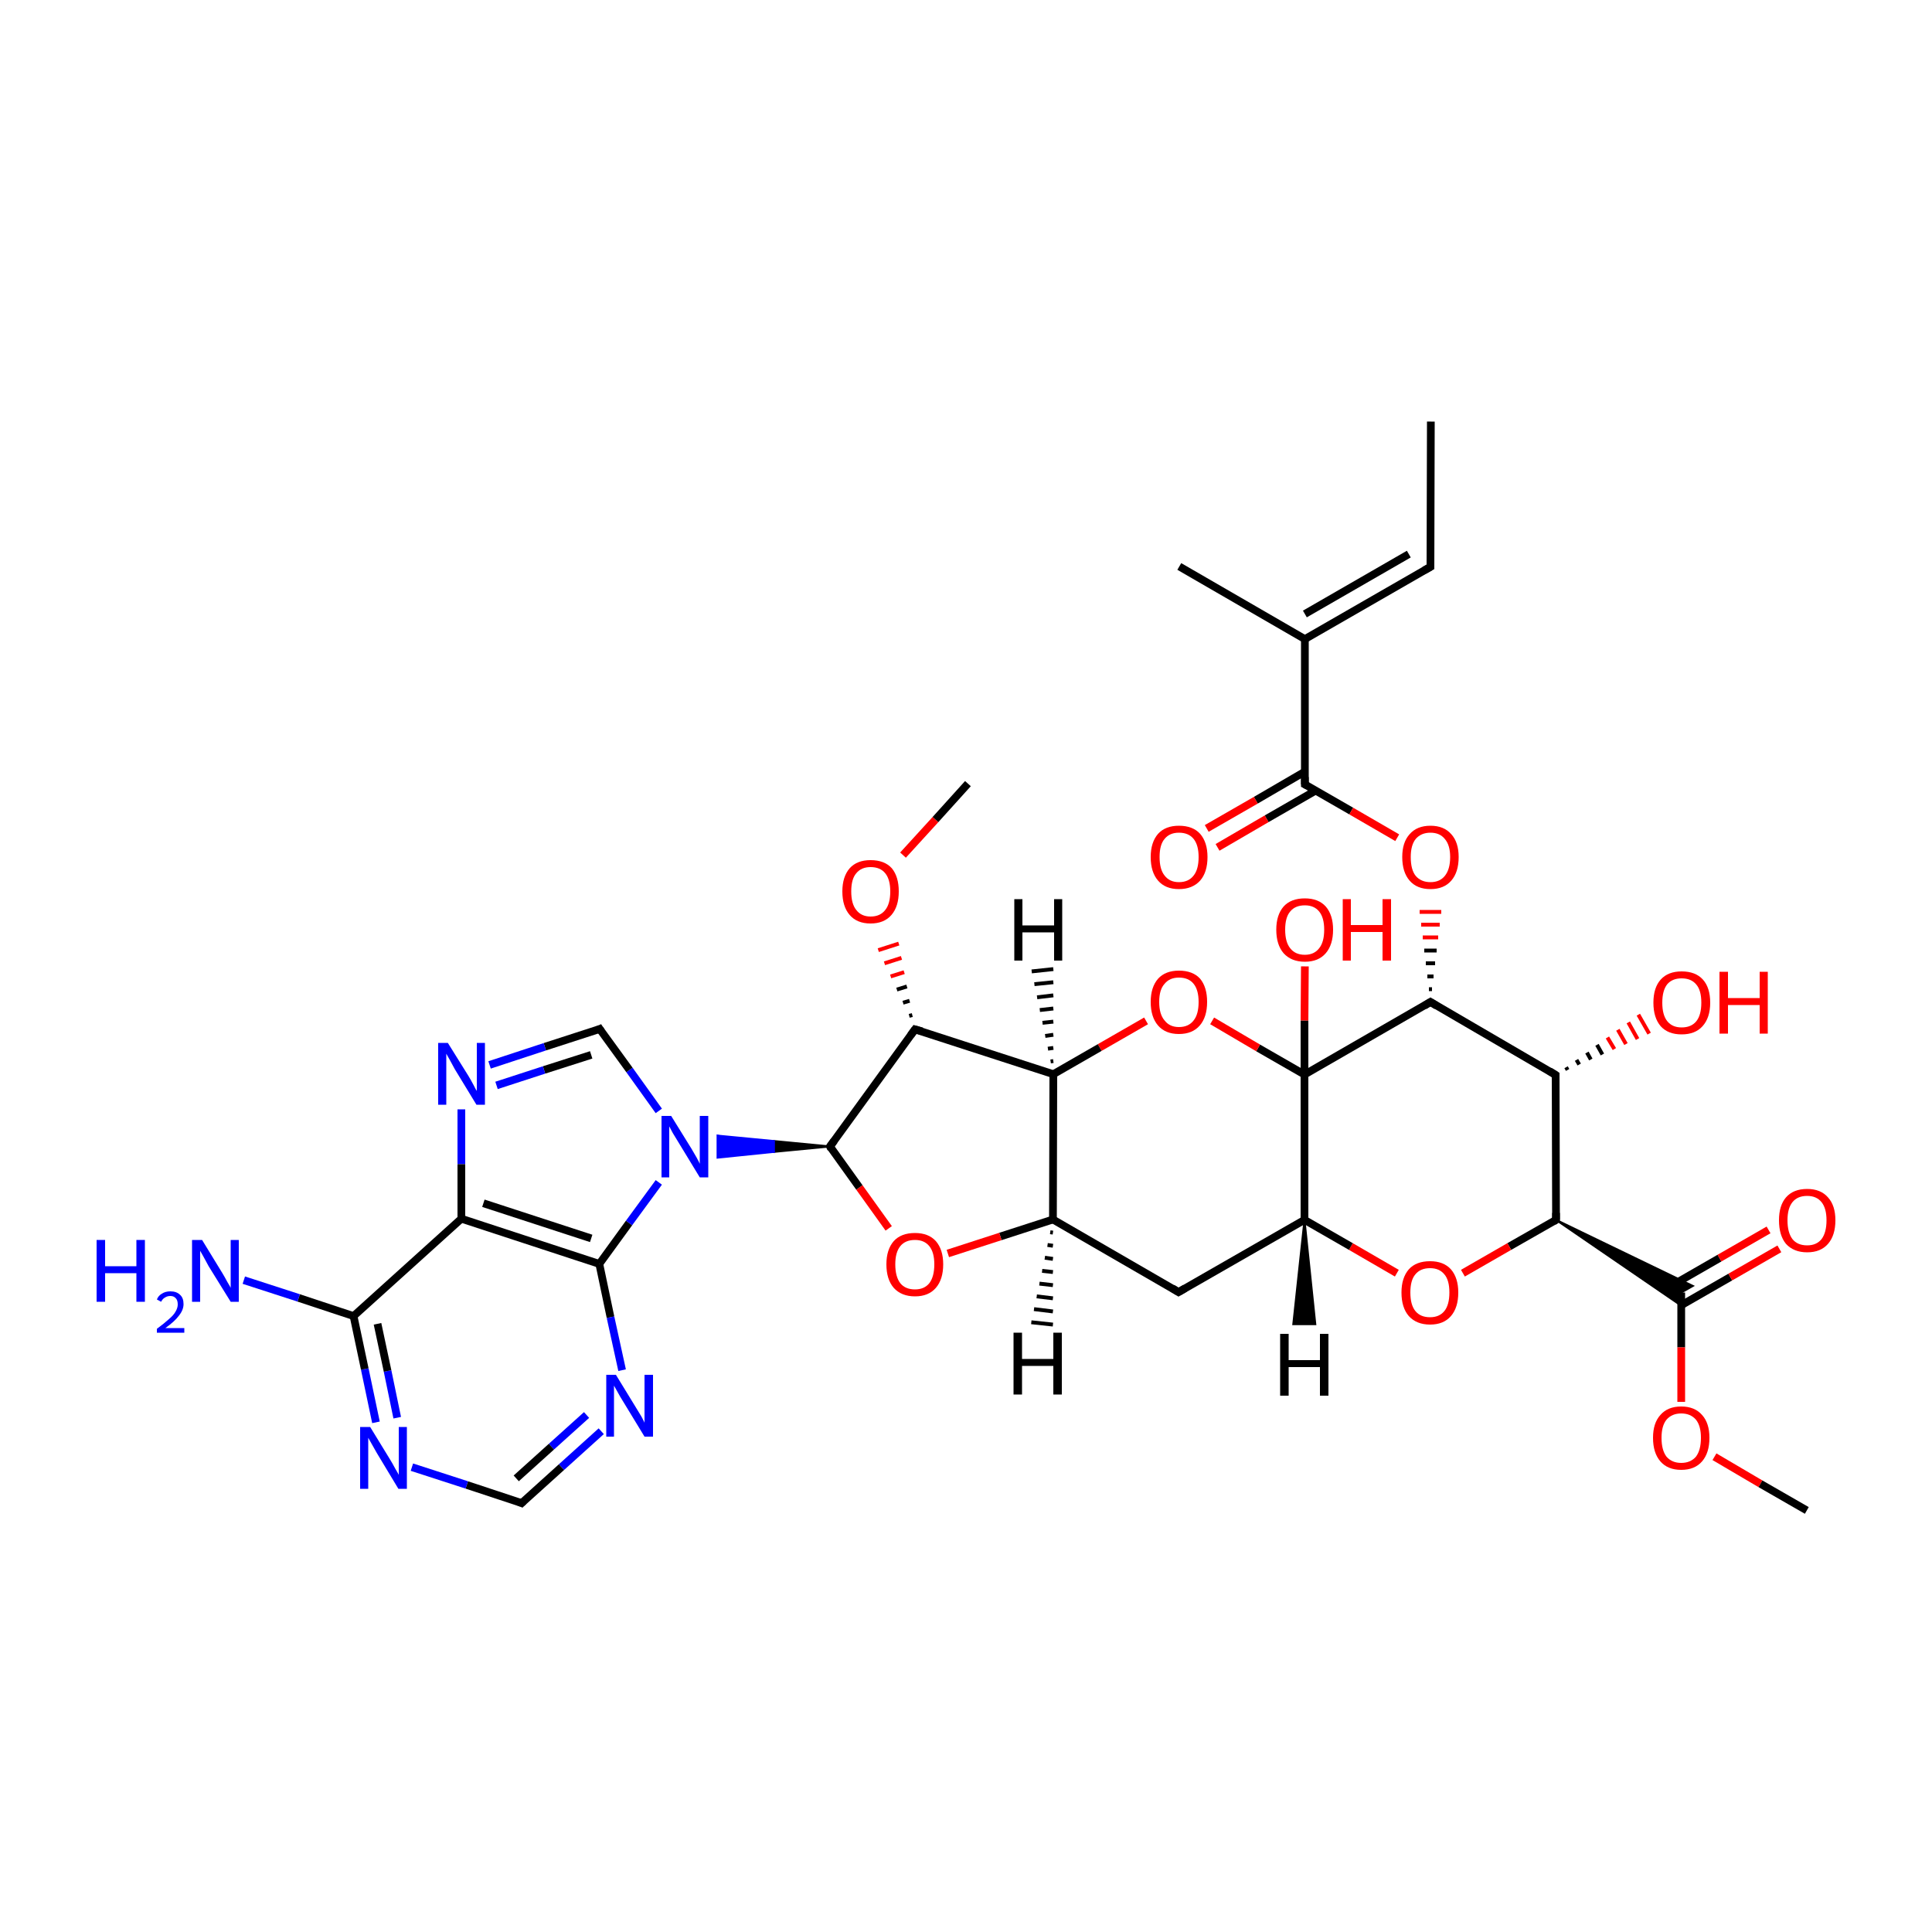 
<svg version='1.1' baseProfile='full'
              xmlns='http://www.w3.org/2000/svg'
                      xmlns:rdkit='http://www.rdkit.org/xml'
                      xmlns:xlink='http://www.w3.org/1999/xlink'
                  xml:space='preserve'
width='500px' height='500px' viewBox='0 0 500 500'>
<!-- END OF HEADER -->
<rect style='opacity:1.0;fill:#FFFFFF;stroke:none' width='500.0' height='500.0' x='0.0' y='0.0'> </rect>
<path class='bond-0 atom-0 atom-1' d='M 370.3,109.1 L 370.2,146.7' style='fill:none;fill-rule:evenodd;stroke:#000000;stroke-width:2.0px;stroke-linecap:butt;stroke-linejoin:miter;stroke-opacity:1' />
<path class='bond-1 atom-1 atom-2' d='M 370.2,146.7 L 337.7,165.4' style='fill:none;fill-rule:evenodd;stroke:#000000;stroke-width:2.0px;stroke-linecap:butt;stroke-linejoin:miter;stroke-opacity:1' />
<path class='bond-1 atom-1 atom-2' d='M 364.6,143.4 L 337.7,158.9' style='fill:none;fill-rule:evenodd;stroke:#000000;stroke-width:2.0px;stroke-linecap:butt;stroke-linejoin:miter;stroke-opacity:1' />
<path class='bond-2 atom-2 atom-3' d='M 337.7,165.4 L 305.2,146.6' style='fill:none;fill-rule:evenodd;stroke:#000000;stroke-width:2.0px;stroke-linecap:butt;stroke-linejoin:miter;stroke-opacity:1' />
<path class='bond-3 atom-2 atom-4' d='M 337.7,165.4 L 337.7,203.0' style='fill:none;fill-rule:evenodd;stroke:#000000;stroke-width:2.0px;stroke-linecap:butt;stroke-linejoin:miter;stroke-opacity:1' />
<path class='bond-4 atom-4 atom-5' d='M 337.7,199.7 L 325.0,207.1' style='fill:none;fill-rule:evenodd;stroke:#000000;stroke-width:2.0px;stroke-linecap:butt;stroke-linejoin:miter;stroke-opacity:1' />
<path class='bond-4 atom-4 atom-5' d='M 325.0,207.1 L 312.3,214.4' style='fill:none;fill-rule:evenodd;stroke:#FF0000;stroke-width:2.0px;stroke-linecap:butt;stroke-linejoin:miter;stroke-opacity:1' />
<path class='bond-4 atom-4 atom-5' d='M 340.5,204.6 L 327.8,211.9' style='fill:none;fill-rule:evenodd;stroke:#000000;stroke-width:2.0px;stroke-linecap:butt;stroke-linejoin:miter;stroke-opacity:1' />
<path class='bond-4 atom-4 atom-5' d='M 327.8,211.9 L 315.1,219.3' style='fill:none;fill-rule:evenodd;stroke:#FF0000;stroke-width:2.0px;stroke-linecap:butt;stroke-linejoin:miter;stroke-opacity:1' />
<path class='bond-5 atom-4 atom-6' d='M 337.7,203.0 L 349.7,209.9' style='fill:none;fill-rule:evenodd;stroke:#000000;stroke-width:2.0px;stroke-linecap:butt;stroke-linejoin:miter;stroke-opacity:1' />
<path class='bond-5 atom-4 atom-6' d='M 349.7,209.9 L 361.6,216.8' style='fill:none;fill-rule:evenodd;stroke:#FF0000;stroke-width:2.0px;stroke-linecap:butt;stroke-linejoin:miter;stroke-opacity:1' />
<path class='bond-6 atom-7 atom-6' d='M 370.6,256.0 L 369.8,256.0' style='fill:none;fill-rule:evenodd;stroke:#000000;stroke-width:1.0px;stroke-linecap:butt;stroke-linejoin:miter;stroke-opacity:1' />
<path class='bond-6 atom-7 atom-6' d='M 371.0,252.7 L 369.4,252.7' style='fill:none;fill-rule:evenodd;stroke:#000000;stroke-width:1.0px;stroke-linecap:butt;stroke-linejoin:miter;stroke-opacity:1' />
<path class='bond-6 atom-7 atom-6' d='M 371.4,249.3 L 369.0,249.3' style='fill:none;fill-rule:evenodd;stroke:#000000;stroke-width:1.0px;stroke-linecap:butt;stroke-linejoin:miter;stroke-opacity:1' />
<path class='bond-6 atom-7 atom-6' d='M 371.8,246.0 L 368.6,246.0' style='fill:none;fill-rule:evenodd;stroke:#000000;stroke-width:1.0px;stroke-linecap:butt;stroke-linejoin:miter;stroke-opacity:1' />
<path class='bond-6 atom-7 atom-6' d='M 372.2,242.6 L 368.2,242.6' style='fill:none;fill-rule:evenodd;stroke:#FF0000;stroke-width:1.0px;stroke-linecap:butt;stroke-linejoin:miter;stroke-opacity:1' />
<path class='bond-6 atom-7 atom-6' d='M 372.6,239.3 L 367.8,239.3' style='fill:none;fill-rule:evenodd;stroke:#FF0000;stroke-width:1.0px;stroke-linecap:butt;stroke-linejoin:miter;stroke-opacity:1' />
<path class='bond-6 atom-7 atom-6' d='M 373.0,236.0 L 367.4,236.0' style='fill:none;fill-rule:evenodd;stroke:#FF0000;stroke-width:1.0px;stroke-linecap:butt;stroke-linejoin:miter;stroke-opacity:1' />
<path class='bond-7 atom-7 atom-8' d='M 370.2,259.3 L 402.6,278.2' style='fill:none;fill-rule:evenodd;stroke:#000000;stroke-width:2.0px;stroke-linecap:butt;stroke-linejoin:miter;stroke-opacity:1' />
<path class='bond-8 atom-8 atom-9' d='M 402.6,278.2 L 402.7,315.7' style='fill:none;fill-rule:evenodd;stroke:#000000;stroke-width:2.0px;stroke-linecap:butt;stroke-linejoin:miter;stroke-opacity:1' />
<path class='bond-9 atom-9 atom-10' d='M 402.7,315.7 L 390.6,322.6' style='fill:none;fill-rule:evenodd;stroke:#000000;stroke-width:2.0px;stroke-linecap:butt;stroke-linejoin:miter;stroke-opacity:1' />
<path class='bond-9 atom-9 atom-10' d='M 390.6,322.6 L 378.6,329.5' style='fill:none;fill-rule:evenodd;stroke:#FF0000;stroke-width:2.0px;stroke-linecap:butt;stroke-linejoin:miter;stroke-opacity:1' />
<path class='bond-10 atom-10 atom-11' d='M 361.5,329.5 L 349.6,322.6' style='fill:none;fill-rule:evenodd;stroke:#FF0000;stroke-width:2.0px;stroke-linecap:butt;stroke-linejoin:miter;stroke-opacity:1' />
<path class='bond-10 atom-10 atom-11' d='M 349.6,322.6 L 337.6,315.7' style='fill:none;fill-rule:evenodd;stroke:#000000;stroke-width:2.0px;stroke-linecap:butt;stroke-linejoin:miter;stroke-opacity:1' />
<path class='bond-11 atom-11 atom-12' d='M 337.6,315.7 L 337.6,278.1' style='fill:none;fill-rule:evenodd;stroke:#000000;stroke-width:2.0px;stroke-linecap:butt;stroke-linejoin:miter;stroke-opacity:1' />
<path class='bond-12 atom-12 atom-13' d='M 337.6,278.1 L 325.6,271.2' style='fill:none;fill-rule:evenodd;stroke:#000000;stroke-width:2.0px;stroke-linecap:butt;stroke-linejoin:miter;stroke-opacity:1' />
<path class='bond-12 atom-12 atom-13' d='M 325.6,271.2 L 313.7,264.2' style='fill:none;fill-rule:evenodd;stroke:#FF0000;stroke-width:2.0px;stroke-linecap:butt;stroke-linejoin:miter;stroke-opacity:1' />
<path class='bond-13 atom-13 atom-14' d='M 296.6,264.2 L 284.6,271.1' style='fill:none;fill-rule:evenodd;stroke:#FF0000;stroke-width:2.0px;stroke-linecap:butt;stroke-linejoin:miter;stroke-opacity:1' />
<path class='bond-13 atom-13 atom-14' d='M 284.6,271.1 L 272.6,278.0' style='fill:none;fill-rule:evenodd;stroke:#000000;stroke-width:2.0px;stroke-linecap:butt;stroke-linejoin:miter;stroke-opacity:1' />
<path class='bond-14 atom-14 atom-15' d='M 272.6,278.0 L 272.5,315.6' style='fill:none;fill-rule:evenodd;stroke:#000000;stroke-width:2.0px;stroke-linecap:butt;stroke-linejoin:miter;stroke-opacity:1' />
<path class='bond-15 atom-15 atom-16' d='M 272.5,315.6 L 305.0,334.4' style='fill:none;fill-rule:evenodd;stroke:#000000;stroke-width:2.0px;stroke-linecap:butt;stroke-linejoin:miter;stroke-opacity:1' />
<path class='bond-16 atom-15 atom-17' d='M 272.5,315.6 L 258.9,320.0' style='fill:none;fill-rule:evenodd;stroke:#000000;stroke-width:2.0px;stroke-linecap:butt;stroke-linejoin:miter;stroke-opacity:1' />
<path class='bond-16 atom-15 atom-17' d='M 258.9,320.0 L 245.3,324.4' style='fill:none;fill-rule:evenodd;stroke:#FF0000;stroke-width:2.0px;stroke-linecap:butt;stroke-linejoin:miter;stroke-opacity:1' />
<path class='bond-17 atom-17 atom-18' d='M 230.0,317.9 L 222.4,307.3' style='fill:none;fill-rule:evenodd;stroke:#FF0000;stroke-width:2.0px;stroke-linecap:butt;stroke-linejoin:miter;stroke-opacity:1' />
<path class='bond-17 atom-17 atom-18' d='M 222.4,307.3 L 214.8,296.7' style='fill:none;fill-rule:evenodd;stroke:#000000;stroke-width:2.0px;stroke-linecap:butt;stroke-linejoin:miter;stroke-opacity:1' />
<path class='bond-18 atom-18 atom-19' d='M 214.8,296.7 L 236.8,266.4' style='fill:none;fill-rule:evenodd;stroke:#000000;stroke-width:2.0px;stroke-linecap:butt;stroke-linejoin:miter;stroke-opacity:1' />
<path class='bond-19 atom-19 atom-20' d='M 236.1,262.7 L 235.3,262.9' style='fill:none;fill-rule:evenodd;stroke:#000000;stroke-width:1.0px;stroke-linecap:butt;stroke-linejoin:miter;stroke-opacity:1' />
<path class='bond-19 atom-19 atom-20' d='M 235.4,259.0 L 233.7,259.5' style='fill:none;fill-rule:evenodd;stroke:#000000;stroke-width:1.0px;stroke-linecap:butt;stroke-linejoin:miter;stroke-opacity:1' />
<path class='bond-19 atom-19 atom-20' d='M 234.7,255.3 L 232.1,256.1' style='fill:none;fill-rule:evenodd;stroke:#000000;stroke-width:1.0px;stroke-linecap:butt;stroke-linejoin:miter;stroke-opacity:1' />
<path class='bond-19 atom-19 atom-20' d='M 234.0,251.6 L 230.5,252.7' style='fill:none;fill-rule:evenodd;stroke:#FF0000;stroke-width:1.0px;stroke-linecap:butt;stroke-linejoin:miter;stroke-opacity:1' />
<path class='bond-19 atom-19 atom-20' d='M 233.3,247.9 L 228.9,249.3' style='fill:none;fill-rule:evenodd;stroke:#FF0000;stroke-width:1.0px;stroke-linecap:butt;stroke-linejoin:miter;stroke-opacity:1' />
<path class='bond-19 atom-19 atom-20' d='M 232.6,244.2 L 227.3,245.9' style='fill:none;fill-rule:evenodd;stroke:#FF0000;stroke-width:1.0px;stroke-linecap:butt;stroke-linejoin:miter;stroke-opacity:1' />
<path class='bond-20 atom-20 atom-21' d='M 233.7,221.3 L 242.1,212.1' style='fill:none;fill-rule:evenodd;stroke:#FF0000;stroke-width:2.0px;stroke-linecap:butt;stroke-linejoin:miter;stroke-opacity:1' />
<path class='bond-20 atom-20 atom-21' d='M 242.1,212.1 L 250.5,202.8' style='fill:none;fill-rule:evenodd;stroke:#000000;stroke-width:2.0px;stroke-linecap:butt;stroke-linejoin:miter;stroke-opacity:1' />
<path class='bond-21 atom-18 atom-22' d='M 214.8,296.7 L 200.3,298.1 L 200.3,295.3 Z' style='fill:#000000;fill-rule:evenodd;fill-opacity:1;stroke:#000000;stroke-width:0.5px;stroke-linecap:butt;stroke-linejoin:miter;stroke-opacity:1;' />
<path class='bond-21 atom-18 atom-22' d='M 200.3,298.1 L 185.7,293.9 L 185.7,299.6 Z' style='fill:#0000FF;fill-rule:evenodd;fill-opacity:1;stroke:#0000FF;stroke-width:0.5px;stroke-linecap:butt;stroke-linejoin:miter;stroke-opacity:1;' />
<path class='bond-21 atom-18 atom-22' d='M 200.3,298.1 L 200.3,295.3 L 185.7,293.9 Z' style='fill:#0000FF;fill-rule:evenodd;fill-opacity:1;stroke:#0000FF;stroke-width:0.5px;stroke-linecap:butt;stroke-linejoin:miter;stroke-opacity:1;' />
<path class='bond-22 atom-22 atom-23' d='M 170.5,287.5 L 162.9,276.9' style='fill:none;fill-rule:evenodd;stroke:#0000FF;stroke-width:2.0px;stroke-linecap:butt;stroke-linejoin:miter;stroke-opacity:1' />
<path class='bond-22 atom-22 atom-23' d='M 162.9,276.9 L 155.2,266.3' style='fill:none;fill-rule:evenodd;stroke:#000000;stroke-width:2.0px;stroke-linecap:butt;stroke-linejoin:miter;stroke-opacity:1' />
<path class='bond-23 atom-23 atom-24' d='M 155.2,266.3 L 141.0,270.9' style='fill:none;fill-rule:evenodd;stroke:#000000;stroke-width:2.0px;stroke-linecap:butt;stroke-linejoin:miter;stroke-opacity:1' />
<path class='bond-23 atom-23 atom-24' d='M 141.0,270.9 L 126.7,275.6' style='fill:none;fill-rule:evenodd;stroke:#0000FF;stroke-width:2.0px;stroke-linecap:butt;stroke-linejoin:miter;stroke-opacity:1' />
<path class='bond-23 atom-23 atom-24' d='M 153.0,273.0 L 140.8,276.9' style='fill:none;fill-rule:evenodd;stroke:#000000;stroke-width:2.0px;stroke-linecap:butt;stroke-linejoin:miter;stroke-opacity:1' />
<path class='bond-23 atom-23 atom-24' d='M 140.8,276.9 L 128.5,280.9' style='fill:none;fill-rule:evenodd;stroke:#0000FF;stroke-width:2.0px;stroke-linecap:butt;stroke-linejoin:miter;stroke-opacity:1' />
<path class='bond-24 atom-24 atom-25' d='M 119.4,287.1 L 119.4,301.3' style='fill:none;fill-rule:evenodd;stroke:#0000FF;stroke-width:2.0px;stroke-linecap:butt;stroke-linejoin:miter;stroke-opacity:1' />
<path class='bond-24 atom-24 atom-25' d='M 119.4,301.3 L 119.4,315.4' style='fill:none;fill-rule:evenodd;stroke:#000000;stroke-width:2.0px;stroke-linecap:butt;stroke-linejoin:miter;stroke-opacity:1' />
<path class='bond-25 atom-25 atom-26' d='M 119.4,315.4 L 155.1,327.1' style='fill:none;fill-rule:evenodd;stroke:#000000;stroke-width:2.0px;stroke-linecap:butt;stroke-linejoin:miter;stroke-opacity:1' />
<path class='bond-25 atom-25 atom-26' d='M 125.1,311.4 L 153.0,320.5' style='fill:none;fill-rule:evenodd;stroke:#000000;stroke-width:2.0px;stroke-linecap:butt;stroke-linejoin:miter;stroke-opacity:1' />
<path class='bond-26 atom-26 atom-27' d='M 155.1,327.1 L 158.0,340.9' style='fill:none;fill-rule:evenodd;stroke:#000000;stroke-width:2.0px;stroke-linecap:butt;stroke-linejoin:miter;stroke-opacity:1' />
<path class='bond-26 atom-26 atom-27' d='M 158.0,340.9 L 161.0,354.6' style='fill:none;fill-rule:evenodd;stroke:#0000FF;stroke-width:2.0px;stroke-linecap:butt;stroke-linejoin:miter;stroke-opacity:1' />
<path class='bond-27 atom-27 atom-28' d='M 155.6,370.4 L 145.3,379.7' style='fill:none;fill-rule:evenodd;stroke:#0000FF;stroke-width:2.0px;stroke-linecap:butt;stroke-linejoin:miter;stroke-opacity:1' />
<path class='bond-27 atom-27 atom-28' d='M 145.3,379.7 L 135.0,389.0' style='fill:none;fill-rule:evenodd;stroke:#000000;stroke-width:2.0px;stroke-linecap:butt;stroke-linejoin:miter;stroke-opacity:1' />
<path class='bond-27 atom-27 atom-28' d='M 151.8,366.2 L 142.7,374.4' style='fill:none;fill-rule:evenodd;stroke:#0000FF;stroke-width:2.0px;stroke-linecap:butt;stroke-linejoin:miter;stroke-opacity:1' />
<path class='bond-27 atom-27 atom-28' d='M 142.7,374.4 L 133.6,382.6' style='fill:none;fill-rule:evenodd;stroke:#000000;stroke-width:2.0px;stroke-linecap:butt;stroke-linejoin:miter;stroke-opacity:1' />
<path class='bond-28 atom-28 atom-29' d='M 135.0,389.0 L 120.8,384.3' style='fill:none;fill-rule:evenodd;stroke:#000000;stroke-width:2.0px;stroke-linecap:butt;stroke-linejoin:miter;stroke-opacity:1' />
<path class='bond-28 atom-28 atom-29' d='M 120.8,384.3 L 106.6,379.7' style='fill:none;fill-rule:evenodd;stroke:#0000FF;stroke-width:2.0px;stroke-linecap:butt;stroke-linejoin:miter;stroke-opacity:1' />
<path class='bond-29 atom-29 atom-30' d='M 97.3,368.1 L 94.4,354.3' style='fill:none;fill-rule:evenodd;stroke:#0000FF;stroke-width:2.0px;stroke-linecap:butt;stroke-linejoin:miter;stroke-opacity:1' />
<path class='bond-29 atom-29 atom-30' d='M 94.4,354.3 L 91.5,340.6' style='fill:none;fill-rule:evenodd;stroke:#000000;stroke-width:2.0px;stroke-linecap:butt;stroke-linejoin:miter;stroke-opacity:1' />
<path class='bond-29 atom-29 atom-30' d='M 102.8,366.9 L 100.3,354.8' style='fill:none;fill-rule:evenodd;stroke:#0000FF;stroke-width:2.0px;stroke-linecap:butt;stroke-linejoin:miter;stroke-opacity:1' />
<path class='bond-29 atom-29 atom-30' d='M 100.3,354.8 L 97.7,342.6' style='fill:none;fill-rule:evenodd;stroke:#000000;stroke-width:2.0px;stroke-linecap:butt;stroke-linejoin:miter;stroke-opacity:1' />
<path class='bond-30 atom-30 atom-31' d='M 91.5,340.6 L 77.3,335.9' style='fill:none;fill-rule:evenodd;stroke:#000000;stroke-width:2.0px;stroke-linecap:butt;stroke-linejoin:miter;stroke-opacity:1' />
<path class='bond-30 atom-30 atom-31' d='M 77.3,335.9 L 63.1,331.3' style='fill:none;fill-rule:evenodd;stroke:#0000FF;stroke-width:2.0px;stroke-linecap:butt;stroke-linejoin:miter;stroke-opacity:1' />
<path class='bond-31 atom-12 atom-32' d='M 337.6,278.1 L 337.6,264.1' style='fill:none;fill-rule:evenodd;stroke:#000000;stroke-width:2.0px;stroke-linecap:butt;stroke-linejoin:miter;stroke-opacity:1' />
<path class='bond-31 atom-12 atom-32' d='M 337.6,264.1 L 337.7,250.1' style='fill:none;fill-rule:evenodd;stroke:#FF0000;stroke-width:2.0px;stroke-linecap:butt;stroke-linejoin:miter;stroke-opacity:1' />
<path class='bond-32 atom-9 atom-33' d='M 402.7,315.7 L 438.1,332.8 L 435.1,334.5 Z' style='fill:#000000;fill-rule:evenodd;fill-opacity:1;stroke:#000000;stroke-width:0.5px;stroke-linecap:butt;stroke-linejoin:miter;stroke-opacity:1;' />
<path class='bond-32 atom-9 atom-33' d='M 402.7,315.7 L 435.1,334.5 L 435.1,337.9 Z' style='fill:#000000;fill-rule:evenodd;fill-opacity:1;stroke:#000000;stroke-width:0.5px;stroke-linecap:butt;stroke-linejoin:miter;stroke-opacity:1;' />
<path class='bond-33 atom-33 atom-34' d='M 435.1,337.8 L 447.8,330.5' style='fill:none;fill-rule:evenodd;stroke:#000000;stroke-width:2.0px;stroke-linecap:butt;stroke-linejoin:miter;stroke-opacity:1' />
<path class='bond-33 atom-33 atom-34' d='M 447.8,330.5 L 460.5,323.2' style='fill:none;fill-rule:evenodd;stroke:#FF0000;stroke-width:2.0px;stroke-linecap:butt;stroke-linejoin:miter;stroke-opacity:1' />
<path class='bond-33 atom-33 atom-34' d='M 432.3,332.9 L 445.0,325.6' style='fill:none;fill-rule:evenodd;stroke:#000000;stroke-width:2.0px;stroke-linecap:butt;stroke-linejoin:miter;stroke-opacity:1' />
<path class='bond-33 atom-33 atom-34' d='M 445.0,325.6 L 457.7,318.3' style='fill:none;fill-rule:evenodd;stroke:#FF0000;stroke-width:2.0px;stroke-linecap:butt;stroke-linejoin:miter;stroke-opacity:1' />
<path class='bond-34 atom-33 atom-35' d='M 435.1,334.5 L 435.1,348.7' style='fill:none;fill-rule:evenodd;stroke:#000000;stroke-width:2.0px;stroke-linecap:butt;stroke-linejoin:miter;stroke-opacity:1' />
<path class='bond-34 atom-33 atom-35' d='M 435.1,348.7 L 435.1,362.8' style='fill:none;fill-rule:evenodd;stroke:#FF0000;stroke-width:2.0px;stroke-linecap:butt;stroke-linejoin:miter;stroke-opacity:1' />
<path class='bond-35 atom-35 atom-36' d='M 443.7,377.0 L 455.6,384.0' style='fill:none;fill-rule:evenodd;stroke:#FF0000;stroke-width:2.0px;stroke-linecap:butt;stroke-linejoin:miter;stroke-opacity:1' />
<path class='bond-35 atom-35 atom-36' d='M 455.6,384.0 L 467.6,390.9' style='fill:none;fill-rule:evenodd;stroke:#000000;stroke-width:2.0px;stroke-linecap:butt;stroke-linejoin:miter;stroke-opacity:1' />
<path class='bond-36 atom-8 atom-37' d='M 405.3,276.2 L 405.7,276.9' style='fill:none;fill-rule:evenodd;stroke:#000000;stroke-width:1.0px;stroke-linecap:butt;stroke-linejoin:miter;stroke-opacity:1' />
<path class='bond-36 atom-8 atom-37' d='M 408.0,274.3 L 408.7,275.5' style='fill:none;fill-rule:evenodd;stroke:#000000;stroke-width:1.0px;stroke-linecap:butt;stroke-linejoin:miter;stroke-opacity:1' />
<path class='bond-36 atom-8 atom-37' d='M 410.7,272.4 L 411.7,274.2' style='fill:none;fill-rule:evenodd;stroke:#000000;stroke-width:1.0px;stroke-linecap:butt;stroke-linejoin:miter;stroke-opacity:1' />
<path class='bond-36 atom-8 atom-37' d='M 413.3,270.4 L 414.7,272.9' style='fill:none;fill-rule:evenodd;stroke:#000000;stroke-width:1.0px;stroke-linecap:butt;stroke-linejoin:miter;stroke-opacity:1' />
<path class='bond-36 atom-8 atom-37' d='M 416.0,268.5 L 417.8,271.5' style='fill:none;fill-rule:evenodd;stroke:#FF0000;stroke-width:1.0px;stroke-linecap:butt;stroke-linejoin:miter;stroke-opacity:1' />
<path class='bond-36 atom-8 atom-37' d='M 418.7,266.5 L 420.8,270.2' style='fill:none;fill-rule:evenodd;stroke:#FF0000;stroke-width:1.0px;stroke-linecap:butt;stroke-linejoin:miter;stroke-opacity:1' />
<path class='bond-36 atom-8 atom-37' d='M 421.4,264.6 L 423.8,268.9' style='fill:none;fill-rule:evenodd;stroke:#FF0000;stroke-width:1.0px;stroke-linecap:butt;stroke-linejoin:miter;stroke-opacity:1' />
<path class='bond-36 atom-8 atom-37' d='M 424.0,262.6 L 426.8,267.5' style='fill:none;fill-rule:evenodd;stroke:#FF0000;stroke-width:1.0px;stroke-linecap:butt;stroke-linejoin:miter;stroke-opacity:1' />
<path class='bond-37 atom-12 atom-7' d='M 337.6,278.1 L 370.2,259.3' style='fill:none;fill-rule:evenodd;stroke:#000000;stroke-width:2.0px;stroke-linecap:butt;stroke-linejoin:miter;stroke-opacity:1' />
<path class='bond-38 atom-16 atom-11' d='M 305.0,334.4 L 337.6,315.7' style='fill:none;fill-rule:evenodd;stroke:#000000;stroke-width:2.0px;stroke-linecap:butt;stroke-linejoin:miter;stroke-opacity:1' />
<path class='bond-39 atom-19 atom-14' d='M 236.8,266.4 L 272.6,278.0' style='fill:none;fill-rule:evenodd;stroke:#000000;stroke-width:2.0px;stroke-linecap:butt;stroke-linejoin:miter;stroke-opacity:1' />
<path class='bond-40 atom-26 atom-22' d='M 155.1,327.1 L 162.8,316.5' style='fill:none;fill-rule:evenodd;stroke:#000000;stroke-width:2.0px;stroke-linecap:butt;stroke-linejoin:miter;stroke-opacity:1' />
<path class='bond-40 atom-26 atom-22' d='M 162.8,316.5 L 170.5,306.0' style='fill:none;fill-rule:evenodd;stroke:#0000FF;stroke-width:2.0px;stroke-linecap:butt;stroke-linejoin:miter;stroke-opacity:1' />
<path class='bond-41 atom-30 atom-25' d='M 91.5,340.6 L 119.4,315.4' style='fill:none;fill-rule:evenodd;stroke:#000000;stroke-width:2.0px;stroke-linecap:butt;stroke-linejoin:miter;stroke-opacity:1' />
<path class='bond-42 atom-11 atom-38' d='M 337.6,315.7 L 340.4,342.7 L 334.7,342.7 Z' style='fill:#000000;fill-rule:evenodd;fill-opacity:1;stroke:#000000;stroke-width:0.5px;stroke-linecap:butt;stroke-linejoin:miter;stroke-opacity:1;' />
<path class='bond-43 atom-14 atom-39' d='M 271.9,274.7 L 272.6,274.6' style='fill:none;fill-rule:evenodd;stroke:#000000;stroke-width:1.0px;stroke-linecap:butt;stroke-linejoin:miter;stroke-opacity:1' />
<path class='bond-43 atom-14 atom-39' d='M 271.2,271.4 L 272.6,271.2' style='fill:none;fill-rule:evenodd;stroke:#000000;stroke-width:1.0px;stroke-linecap:butt;stroke-linejoin:miter;stroke-opacity:1' />
<path class='bond-43 atom-14 atom-39' d='M 270.5,268.1 L 272.6,267.8' style='fill:none;fill-rule:evenodd;stroke:#000000;stroke-width:1.0px;stroke-linecap:butt;stroke-linejoin:miter;stroke-opacity:1' />
<path class='bond-43 atom-14 atom-39' d='M 269.8,264.7 L 272.6,264.4' style='fill:none;fill-rule:evenodd;stroke:#000000;stroke-width:1.0px;stroke-linecap:butt;stroke-linejoin:miter;stroke-opacity:1' />
<path class='bond-43 atom-14 atom-39' d='M 269.1,261.4 L 272.6,261.0' style='fill:none;fill-rule:evenodd;stroke:#000000;stroke-width:1.0px;stroke-linecap:butt;stroke-linejoin:miter;stroke-opacity:1' />
<path class='bond-43 atom-14 atom-39' d='M 268.4,258.1 L 272.6,257.6' style='fill:none;fill-rule:evenodd;stroke:#000000;stroke-width:1.0px;stroke-linecap:butt;stroke-linejoin:miter;stroke-opacity:1' />
<path class='bond-43 atom-14 atom-39' d='M 267.7,254.7 L 272.6,254.2' style='fill:none;fill-rule:evenodd;stroke:#000000;stroke-width:1.0px;stroke-linecap:butt;stroke-linejoin:miter;stroke-opacity:1' />
<path class='bond-43 atom-14 atom-39' d='M 267.0,251.4 L 272.6,250.8' style='fill:none;fill-rule:evenodd;stroke:#000000;stroke-width:1.0px;stroke-linecap:butt;stroke-linejoin:miter;stroke-opacity:1' />
<path class='bond-44 atom-15 atom-40' d='M 272.5,319.0 L 271.8,318.9' style='fill:none;fill-rule:evenodd;stroke:#000000;stroke-width:1.0px;stroke-linecap:butt;stroke-linejoin:miter;stroke-opacity:1' />
<path class='bond-44 atom-15 atom-40' d='M 272.5,322.4 L 271.1,322.2' style='fill:none;fill-rule:evenodd;stroke:#000000;stroke-width:1.0px;stroke-linecap:butt;stroke-linejoin:miter;stroke-opacity:1' />
<path class='bond-44 atom-15 atom-40' d='M 272.5,325.8 L 270.4,325.5' style='fill:none;fill-rule:evenodd;stroke:#000000;stroke-width:1.0px;stroke-linecap:butt;stroke-linejoin:miter;stroke-opacity:1' />
<path class='bond-44 atom-15 atom-40' d='M 272.5,329.2 L 269.7,328.9' style='fill:none;fill-rule:evenodd;stroke:#000000;stroke-width:1.0px;stroke-linecap:butt;stroke-linejoin:miter;stroke-opacity:1' />
<path class='bond-44 atom-15 atom-40' d='M 272.5,332.6 L 269.0,332.2' style='fill:none;fill-rule:evenodd;stroke:#000000;stroke-width:1.0px;stroke-linecap:butt;stroke-linejoin:miter;stroke-opacity:1' />
<path class='bond-44 atom-15 atom-40' d='M 272.5,336.0 L 268.3,335.5' style='fill:none;fill-rule:evenodd;stroke:#000000;stroke-width:1.0px;stroke-linecap:butt;stroke-linejoin:miter;stroke-opacity:1' />
<path class='bond-44 atom-15 atom-40' d='M 272.5,339.4 L 267.6,338.8' style='fill:none;fill-rule:evenodd;stroke:#000000;stroke-width:1.0px;stroke-linecap:butt;stroke-linejoin:miter;stroke-opacity:1' />
<path class='bond-44 atom-15 atom-40' d='M 272.5,342.8 L 266.9,342.2' style='fill:none;fill-rule:evenodd;stroke:#000000;stroke-width:1.0px;stroke-linecap:butt;stroke-linejoin:miter;stroke-opacity:1' />
<path d='M 370.2,144.8 L 370.2,146.7 L 368.6,147.6' style='fill:none;stroke:#000000;stroke-width:2.0px;stroke-linecap:butt;stroke-linejoin:miter;stroke-opacity:1;' />
<path d='M 337.7,201.1 L 337.7,203.0 L 338.3,203.3' style='fill:none;stroke:#000000;stroke-width:2.0px;stroke-linecap:butt;stroke-linejoin:miter;stroke-opacity:1;' />
<path d='M 371.8,260.3 L 370.2,259.3 L 368.6,260.3' style='fill:none;stroke:#000000;stroke-width:2.0px;stroke-linecap:butt;stroke-linejoin:miter;stroke-opacity:1;' />
<path d='M 401.0,277.2 L 402.6,278.2 L 402.6,280.1' style='fill:none;stroke:#000000;stroke-width:2.0px;stroke-linecap:butt;stroke-linejoin:miter;stroke-opacity:1;' />
<path d='M 402.7,313.9 L 402.7,315.7 L 402.1,316.1' style='fill:none;stroke:#000000;stroke-width:2.0px;stroke-linecap:butt;stroke-linejoin:miter;stroke-opacity:1;' />
<path d='M 303.4,333.4 L 305.0,334.4 L 306.7,333.4' style='fill:none;stroke:#000000;stroke-width:2.0px;stroke-linecap:butt;stroke-linejoin:miter;stroke-opacity:1;' />
<path d='M 215.1,297.3 L 214.8,296.7 L 215.9,295.2' style='fill:none;stroke:#000000;stroke-width:2.0px;stroke-linecap:butt;stroke-linejoin:miter;stroke-opacity:1;' />
<path d='M 235.7,267.9 L 236.8,266.4 L 238.6,266.9' style='fill:none;stroke:#000000;stroke-width:2.0px;stroke-linecap:butt;stroke-linejoin:miter;stroke-opacity:1;' />
<path d='M 155.6,266.9 L 155.2,266.3 L 154.5,266.6' style='fill:none;stroke:#000000;stroke-width:2.0px;stroke-linecap:butt;stroke-linejoin:miter;stroke-opacity:1;' />
<path d='M 135.5,388.5 L 135.0,389.0 L 134.3,388.7' style='fill:none;stroke:#000000;stroke-width:2.0px;stroke-linecap:butt;stroke-linejoin:miter;stroke-opacity:1;' />
<path class='atom-5' d='M 297.8 221.8
Q 297.8 218.0, 299.7 215.8
Q 301.6 213.7, 305.1 213.7
Q 308.7 213.7, 310.6 215.8
Q 312.5 218.0, 312.5 221.8
Q 312.5 225.7, 310.6 227.9
Q 308.6 230.1, 305.1 230.1
Q 301.6 230.1, 299.7 227.9
Q 297.8 225.7, 297.8 221.8
M 305.1 228.3
Q 307.6 228.3, 308.9 226.6
Q 310.2 225.0, 310.2 221.8
Q 310.2 218.7, 308.9 217.1
Q 307.6 215.5, 305.1 215.5
Q 302.7 215.5, 301.4 217.1
Q 300.1 218.6, 300.1 221.8
Q 300.1 225.0, 301.4 226.6
Q 302.7 228.3, 305.1 228.3
' fill='#FF0000'/>
<path class='atom-6' d='M 362.9 221.8
Q 362.9 218.0, 364.8 215.9
Q 366.7 213.7, 370.2 213.7
Q 373.7 213.7, 375.6 215.9
Q 377.5 218.0, 377.5 221.8
Q 377.5 225.7, 375.6 227.9
Q 373.7 230.1, 370.2 230.1
Q 366.7 230.1, 364.8 227.9
Q 362.9 225.7, 362.9 221.8
M 370.2 228.3
Q 372.6 228.3, 373.9 226.7
Q 375.3 225.0, 375.3 221.8
Q 375.3 218.7, 373.9 217.1
Q 372.6 215.5, 370.2 215.5
Q 367.8 215.5, 366.4 217.1
Q 365.1 218.7, 365.1 221.8
Q 365.1 225.1, 366.4 226.7
Q 367.8 228.3, 370.2 228.3
' fill='#FF0000'/>
<path class='atom-10' d='M 362.7 334.5
Q 362.7 330.7, 364.6 328.5
Q 366.5 326.4, 370.1 326.4
Q 373.6 326.4, 375.5 328.5
Q 377.4 330.7, 377.4 334.5
Q 377.4 338.4, 375.5 340.6
Q 373.6 342.8, 370.1 342.8
Q 366.6 342.8, 364.6 340.6
Q 362.7 338.4, 362.7 334.5
M 370.1 340.9
Q 372.5 340.9, 373.8 339.3
Q 375.1 337.7, 375.1 334.5
Q 375.1 331.3, 373.8 329.8
Q 372.5 328.2, 370.1 328.2
Q 367.6 328.2, 366.3 329.8
Q 365.0 331.3, 365.0 334.5
Q 365.0 337.7, 366.3 339.3
Q 367.6 340.9, 370.1 340.9
' fill='#FF0000'/>
<path class='atom-13' d='M 297.8 259.3
Q 297.8 255.5, 299.7 253.3
Q 301.6 251.2, 305.1 251.2
Q 308.7 251.2, 310.6 253.3
Q 312.4 255.5, 312.4 259.3
Q 312.4 263.2, 310.5 265.4
Q 308.6 267.6, 305.1 267.6
Q 301.6 267.6, 299.7 265.4
Q 297.8 263.2, 297.8 259.3
M 305.1 265.8
Q 307.6 265.8, 308.9 264.1
Q 310.2 262.5, 310.2 259.3
Q 310.2 256.2, 308.9 254.6
Q 307.6 253.0, 305.1 253.0
Q 302.7 253.0, 301.4 254.6
Q 300.0 256.1, 300.0 259.3
Q 300.0 262.5, 301.4 264.1
Q 302.7 265.8, 305.1 265.8
' fill='#FF0000'/>
<path class='atom-17' d='M 229.4 327.2
Q 229.4 323.4, 231.3 321.2
Q 233.2 319.1, 236.8 319.1
Q 240.3 319.1, 242.2 321.2
Q 244.1 323.4, 244.1 327.2
Q 244.1 331.1, 242.2 333.3
Q 240.3 335.5, 236.8 335.5
Q 233.3 335.5, 231.3 333.3
Q 229.4 331.1, 229.4 327.2
M 236.8 333.7
Q 239.2 333.7, 240.5 332.1
Q 241.8 330.4, 241.8 327.2
Q 241.8 324.1, 240.5 322.5
Q 239.2 320.9, 236.8 320.9
Q 234.3 320.9, 233.0 322.5
Q 231.7 324.1, 231.7 327.2
Q 231.7 330.4, 233.0 332.1
Q 234.3 333.7, 236.8 333.7
' fill='#FF0000'/>
<path class='atom-20' d='M 218.0 230.7
Q 218.0 226.9, 219.9 224.7
Q 221.8 222.6, 225.3 222.6
Q 228.9 222.6, 230.8 224.7
Q 232.6 226.9, 232.6 230.7
Q 232.6 234.6, 230.7 236.8
Q 228.8 239.0, 225.3 239.0
Q 221.8 239.0, 219.9 236.8
Q 218.0 234.6, 218.0 230.7
M 225.3 237.2
Q 227.8 237.2, 229.1 235.5
Q 230.4 233.9, 230.4 230.7
Q 230.4 227.6, 229.1 226.0
Q 227.8 224.4, 225.3 224.4
Q 222.9 224.4, 221.6 226.0
Q 220.3 227.5, 220.3 230.7
Q 220.3 233.9, 221.6 235.5
Q 222.9 237.2, 225.3 237.2
' fill='#FF0000'/>
<path class='atom-22' d='M 173.7 288.8
L 178.9 297.2
Q 179.4 298.1, 180.3 299.6
Q 181.1 301.1, 181.1 301.2
L 181.1 288.8
L 183.3 288.8
L 183.3 304.7
L 181.1 304.7
L 175.5 295.5
Q 174.8 294.4, 174.1 293.2
Q 173.4 291.9, 173.2 291.5
L 173.2 304.7
L 171.2 304.7
L 171.2 288.8
L 173.7 288.8
' fill='#0000FF'/>
<path class='atom-24' d='M 115.9 269.9
L 121.2 278.4
Q 121.7 279.2, 122.5 280.7
Q 123.3 282.3, 123.4 282.3
L 123.4 269.9
L 125.5 269.9
L 125.5 285.9
L 123.3 285.9
L 117.7 276.7
Q 117.1 275.6, 116.4 274.3
Q 115.7 273.1, 115.5 272.7
L 115.5 285.9
L 113.4 285.9
L 113.4 269.9
L 115.9 269.9
' fill='#0000FF'/>
<path class='atom-27' d='M 159.4 355.8
L 164.6 364.3
Q 165.1 365.1, 166.0 366.6
Q 166.8 368.1, 166.8 368.2
L 166.8 355.8
L 169.0 355.8
L 169.0 371.8
L 166.8 371.8
L 161.2 362.6
Q 160.5 361.5, 159.8 360.2
Q 159.1 359.0, 158.9 358.6
L 158.9 371.8
L 156.9 371.8
L 156.9 355.8
L 159.4 355.8
' fill='#0000FF'/>
<path class='atom-29' d='M 95.8 369.3
L 101.0 377.8
Q 101.5 378.6, 102.3 380.1
Q 103.2 381.6, 103.2 381.7
L 103.2 369.3
L 105.3 369.3
L 105.3 385.3
L 103.1 385.3
L 97.5 376.0
Q 96.9 374.9, 96.2 373.7
Q 95.5 372.5, 95.3 372.1
L 95.3 385.3
L 93.2 385.3
L 93.2 369.3
L 95.8 369.3
' fill='#0000FF'/>
<path class='atom-31' d='M 25.0 320.9
L 27.2 320.9
L 27.2 327.7
L 35.3 327.7
L 35.3 320.9
L 37.5 320.9
L 37.5 336.9
L 35.3 336.9
L 35.3 329.5
L 27.2 329.5
L 27.2 336.9
L 25.0 336.9
L 25.0 320.9
' fill='#0000FF'/>
<path class='atom-31' d='M 40.6 336.3
Q 41.0 335.3, 41.9 334.8
Q 42.8 334.2, 44.1 334.2
Q 45.7 334.2, 46.6 335.1
Q 47.5 335.9, 47.5 337.5
Q 47.5 339.0, 46.3 340.5
Q 45.2 342.0, 42.8 343.7
L 47.7 343.7
L 47.7 344.9
L 40.6 344.9
L 40.6 343.9
Q 42.5 342.5, 43.7 341.4
Q 44.9 340.4, 45.4 339.5
Q 46.0 338.5, 46.0 337.6
Q 46.0 336.5, 45.5 336.0
Q 45.0 335.4, 44.1 335.4
Q 43.3 335.4, 42.7 335.8
Q 42.1 336.1, 41.7 336.9
L 40.6 336.3
' fill='#0000FF'/>
<path class='atom-31' d='M 52.3 320.9
L 57.5 329.4
Q 58.0 330.2, 58.8 331.7
Q 59.7 333.2, 59.7 333.3
L 59.7 320.9
L 61.8 320.9
L 61.8 336.9
L 59.7 336.9
L 54.0 327.7
Q 53.4 326.6, 52.7 325.3
Q 52.0 324.1, 51.8 323.7
L 51.8 336.9
L 49.7 336.9
L 49.7 320.9
L 52.3 320.9
' fill='#0000FF'/>
<path class='atom-32' d='M 330.3 240.6
Q 330.3 236.8, 332.2 234.6
Q 334.1 232.5, 337.7 232.5
Q 341.2 232.5, 343.1 234.6
Q 345.0 236.8, 345.0 240.6
Q 345.0 244.5, 343.1 246.7
Q 341.2 248.9, 337.7 248.9
Q 334.2 248.9, 332.2 246.7
Q 330.3 244.5, 330.3 240.6
M 337.7 247.1
Q 340.1 247.1, 341.4 245.4
Q 342.7 243.8, 342.7 240.6
Q 342.7 237.5, 341.4 235.9
Q 340.1 234.3, 337.7 234.3
Q 335.2 234.3, 333.9 235.9
Q 332.6 237.4, 332.6 240.6
Q 332.6 243.8, 333.9 245.4
Q 335.2 247.1, 337.7 247.1
' fill='#FF0000'/>
<path class='atom-32' d='M 347.5 232.7
L 349.6 232.7
L 349.6 239.4
L 357.8 239.4
L 357.8 232.7
L 360.0 232.7
L 360.0 248.6
L 357.8 248.6
L 357.8 241.2
L 349.6 241.2
L 349.6 248.6
L 347.5 248.6
L 347.5 232.7
' fill='#FF0000'/>
<path class='atom-34' d='M 460.4 315.8
Q 460.4 312.0, 462.2 309.9
Q 464.1 307.7, 467.7 307.7
Q 471.2 307.7, 473.1 309.9
Q 475.0 312.0, 475.0 315.8
Q 475.0 319.7, 473.1 321.9
Q 471.2 324.1, 467.7 324.1
Q 464.2 324.1, 462.2 321.9
Q 460.4 319.7, 460.4 315.8
M 467.7 322.3
Q 470.1 322.3, 471.4 320.7
Q 472.7 319.0, 472.7 315.8
Q 472.7 312.7, 471.4 311.1
Q 470.1 309.5, 467.7 309.5
Q 465.2 309.5, 463.9 311.1
Q 462.6 312.7, 462.6 315.8
Q 462.6 319.0, 463.9 320.7
Q 465.2 322.3, 467.7 322.3
' fill='#FF0000'/>
<path class='atom-35' d='M 427.8 372.1
Q 427.8 368.3, 429.7 366.2
Q 431.6 364.0, 435.1 364.0
Q 438.6 364.0, 440.5 366.2
Q 442.4 368.3, 442.4 372.1
Q 442.4 376.0, 440.5 378.2
Q 438.6 380.4, 435.1 380.4
Q 431.6 380.4, 429.7 378.2
Q 427.8 376.0, 427.8 372.1
M 435.1 378.6
Q 437.5 378.6, 438.9 377.0
Q 440.2 375.3, 440.2 372.1
Q 440.2 369.0, 438.9 367.4
Q 437.5 365.8, 435.1 365.8
Q 432.7 365.8, 431.3 367.4
Q 430.0 369.0, 430.0 372.1
Q 430.0 375.3, 431.3 377.0
Q 432.7 378.6, 435.1 378.6
' fill='#FF0000'/>
<path class='atom-37' d='M 427.9 259.5
Q 427.9 255.6, 429.8 253.5
Q 431.7 251.4, 435.2 251.4
Q 438.8 251.4, 440.7 253.5
Q 442.6 255.6, 442.6 259.5
Q 442.6 263.4, 440.6 265.6
Q 438.7 267.7, 435.2 267.7
Q 431.7 267.7, 429.8 265.6
Q 427.9 263.4, 427.9 259.5
M 435.2 265.9
Q 437.7 265.9, 439.0 264.3
Q 440.3 262.7, 440.3 259.5
Q 440.3 256.3, 439.0 254.8
Q 437.7 253.2, 435.2 253.2
Q 432.8 253.2, 431.5 254.7
Q 430.2 256.3, 430.2 259.5
Q 430.2 262.7, 431.5 264.3
Q 432.8 265.9, 435.2 265.9
' fill='#FF0000'/>
<path class='atom-37' d='M 445.0 251.5
L 447.2 251.5
L 447.2 258.3
L 455.4 258.3
L 455.4 251.5
L 457.5 251.5
L 457.5 267.5
L 455.4 267.5
L 455.4 260.1
L 447.2 260.1
L 447.2 267.5
L 445.0 267.5
L 445.0 251.5
' fill='#FF0000'/>
<path class='atom-38' d='M 331.3 345.2
L 333.5 345.2
L 333.5 352.0
L 341.6 352.0
L 341.6 345.2
L 343.8 345.2
L 343.8 361.2
L 341.6 361.2
L 341.6 353.8
L 333.5 353.8
L 333.5 361.2
L 331.3 361.2
L 331.3 345.2
' fill='#000000'/>
<path class='atom-39' d='M 262.5 232.7
L 264.6 232.7
L 264.6 239.5
L 272.8 239.5
L 272.8 232.7
L 274.9 232.7
L 274.9 248.6
L 272.8 248.6
L 272.8 241.3
L 264.6 241.3
L 264.6 248.6
L 262.5 248.6
L 262.5 232.7
' fill='#000000'/>
<path class='atom-40' d='M 262.3 344.9
L 264.5 344.9
L 264.5 351.7
L 272.6 351.7
L 272.6 344.9
L 274.8 344.9
L 274.8 360.9
L 272.6 360.9
L 272.6 353.5
L 264.5 353.5
L 264.5 360.9
L 262.3 360.9
L 262.3 344.9
' fill='#000000'/>
</svg>
